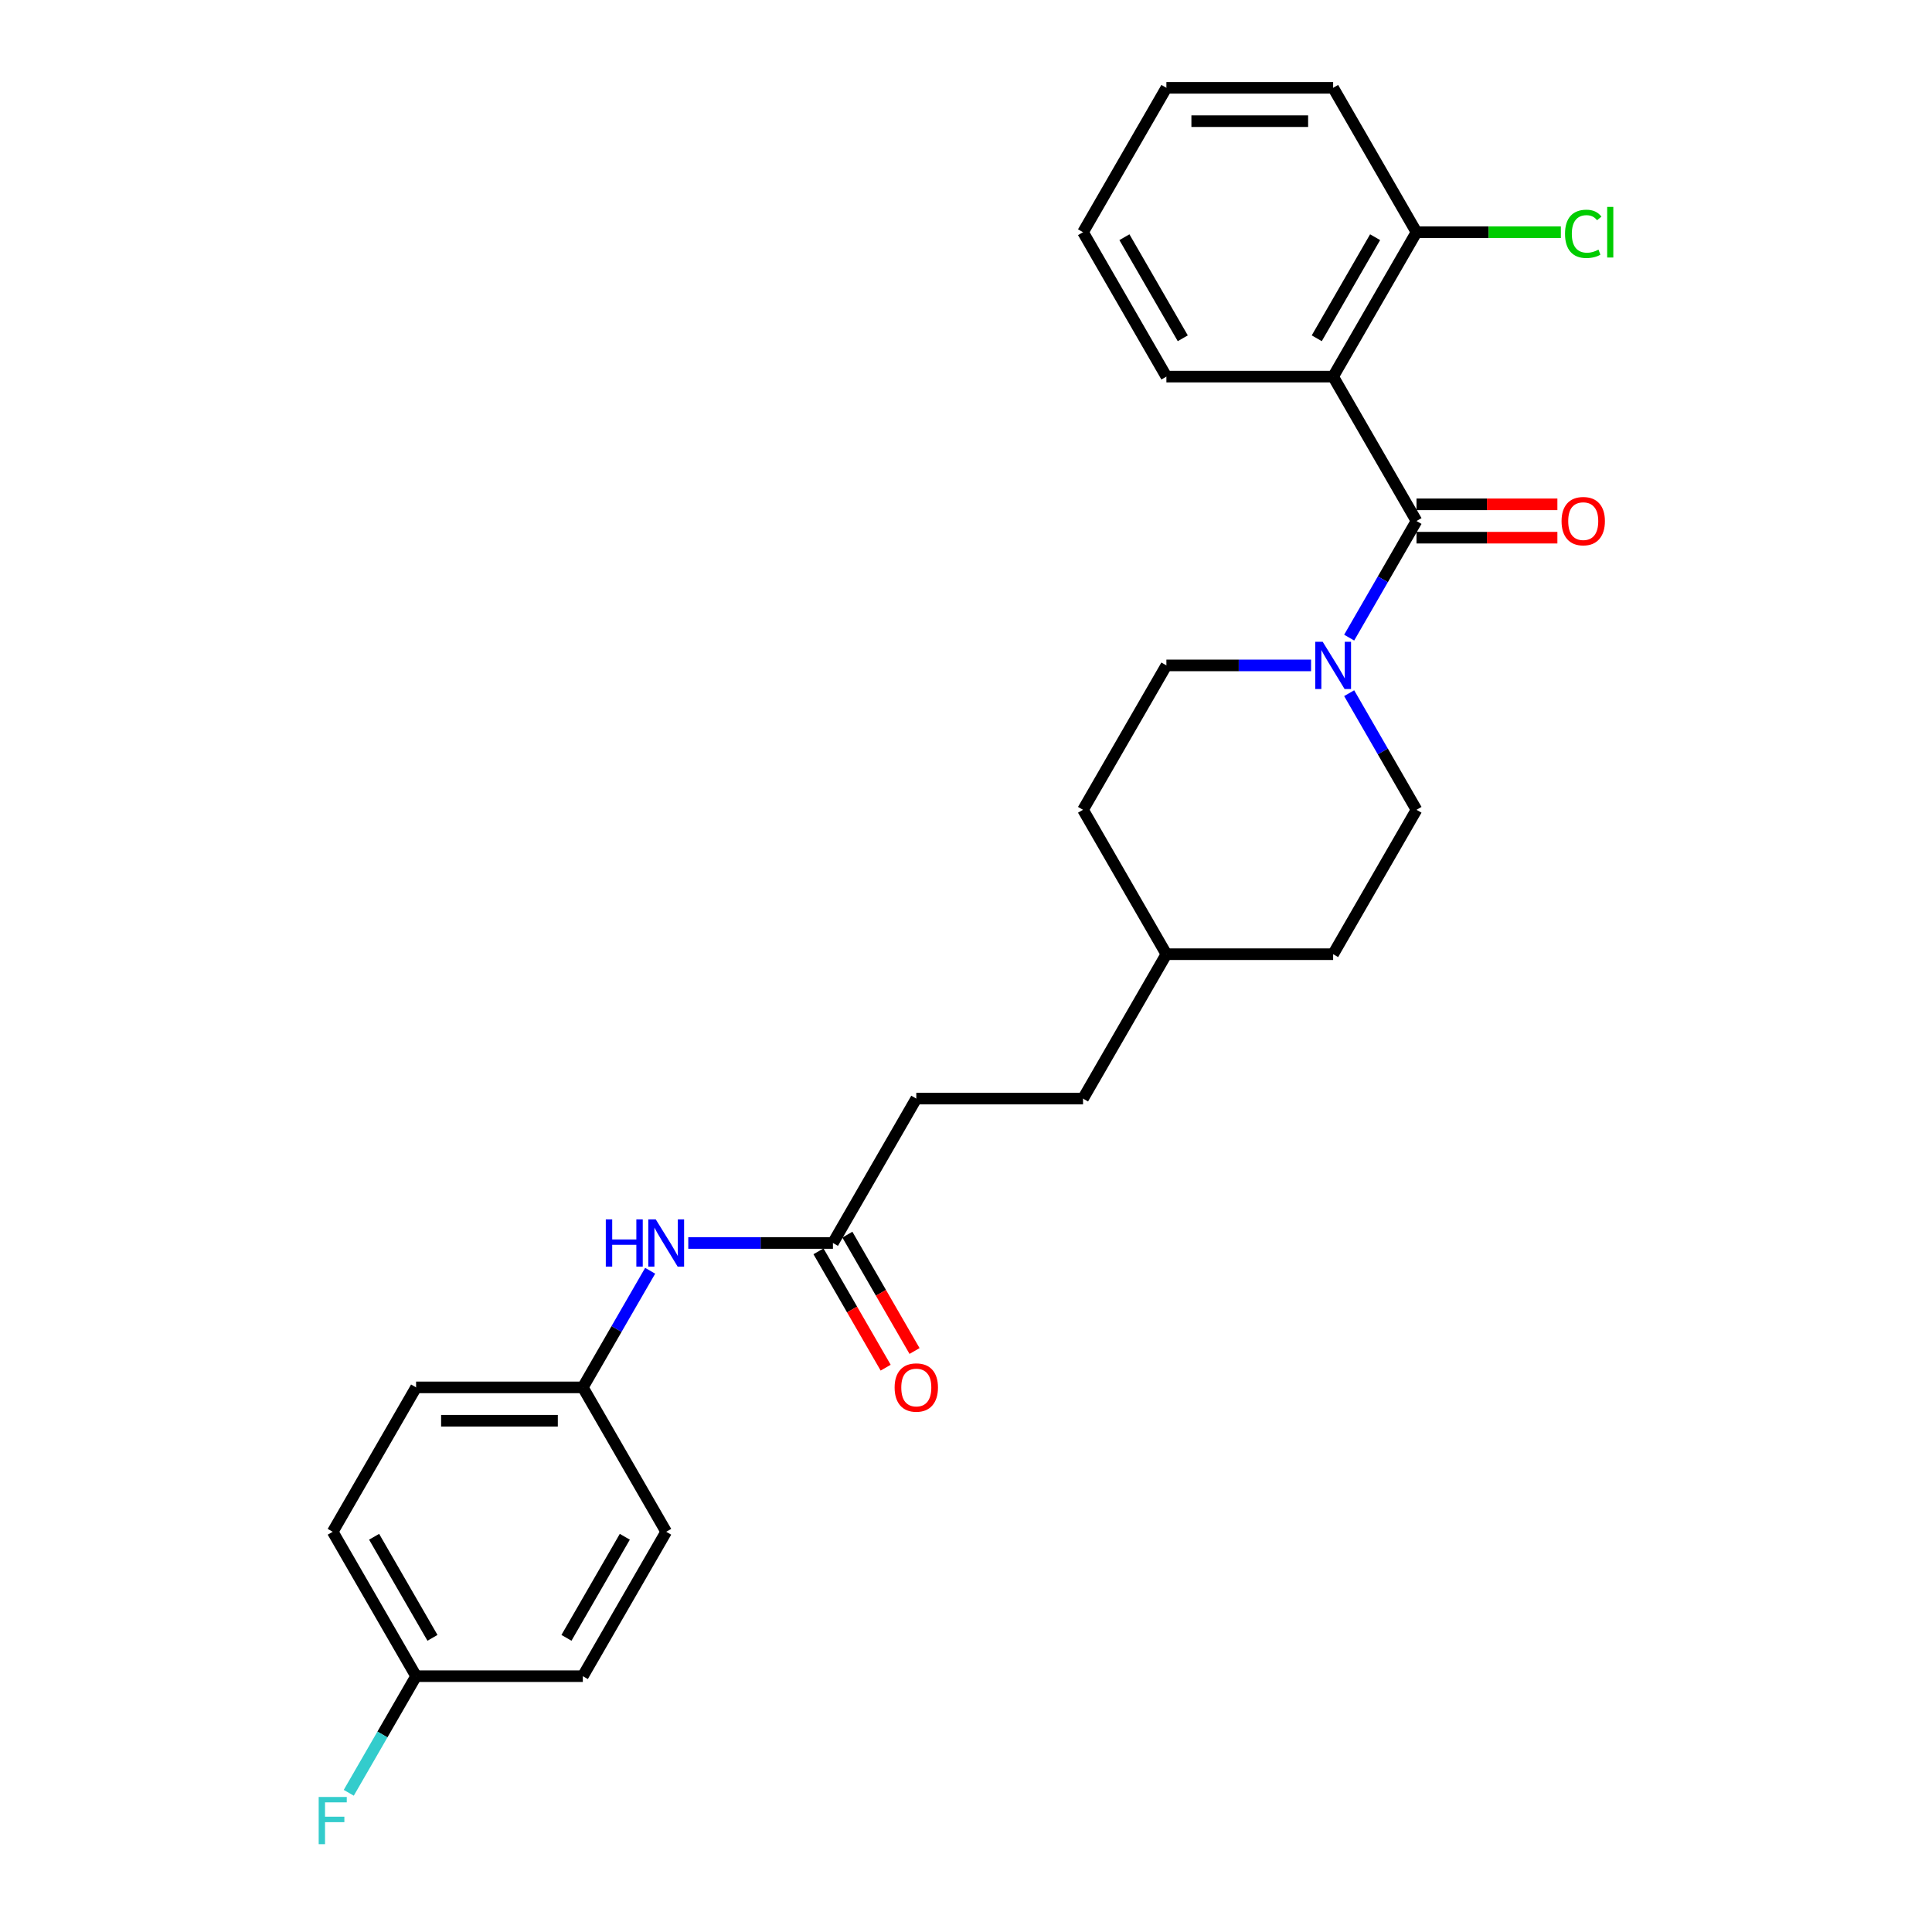<?xml version='1.0' encoding='iso-8859-1'?>
<svg version='1.1' baseProfile='full'
              xmlns='http://www.w3.org/2000/svg'
                      xmlns:rdkit='http://www.rdkit.org/xml'
                      xmlns:xlink='http://www.w3.org/1999/xlink'
                  xml:space='preserve'
width='1000px' height='1000px' viewBox='0 0 1000 1000'>
<!-- END OF HEADER -->
<rect style='opacity:1.0;fill:#FFFFFF;stroke:none' width='1000' height='1000' x='0' y='0'> </rect>
<path class='bond-0' d='M 733.178,269.672 L 690.027,194.933' style='fill:none;fill-rule:evenodd;stroke:#000000;stroke-width:6px;stroke-linecap:butt;stroke-linejoin:miter;stroke-opacity:1' />
<path class='bond-1' d='M 733.178,269.672 L 715.753,299.853' style='fill:none;fill-rule:evenodd;stroke:#000000;stroke-width:6px;stroke-linecap:butt;stroke-linejoin:miter;stroke-opacity:1' />
<path class='bond-1' d='M 715.753,299.853 L 698.328,330.034' style='fill:none;fill-rule:evenodd;stroke:#0000FF;stroke-width:6px;stroke-linecap:butt;stroke-linejoin:miter;stroke-opacity:1' />
<path class='bond-2' d='M 733.178,278.302 L 769.64,278.302' style='fill:none;fill-rule:evenodd;stroke:#000000;stroke-width:6px;stroke-linecap:butt;stroke-linejoin:miter;stroke-opacity:1' />
<path class='bond-2' d='M 769.64,278.302 L 806.102,278.302' style='fill:none;fill-rule:evenodd;stroke:#FF0000;stroke-width:6px;stroke-linecap:butt;stroke-linejoin:miter;stroke-opacity:1' />
<path class='bond-2' d='M 733.178,261.042 L 769.64,261.042' style='fill:none;fill-rule:evenodd;stroke:#000000;stroke-width:6px;stroke-linecap:butt;stroke-linejoin:miter;stroke-opacity:1' />
<path class='bond-2' d='M 769.64,261.042 L 806.102,261.042' style='fill:none;fill-rule:evenodd;stroke:#FF0000;stroke-width:6px;stroke-linecap:butt;stroke-linejoin:miter;stroke-opacity:1' />
<path class='bond-3' d='M 690.027,194.933 L 733.178,120.194' style='fill:none;fill-rule:evenodd;stroke:#000000;stroke-width:6px;stroke-linecap:butt;stroke-linejoin:miter;stroke-opacity:1' />
<path class='bond-3' d='M 681.552,175.092 L 711.757,122.775' style='fill:none;fill-rule:evenodd;stroke:#000000;stroke-width:6px;stroke-linecap:butt;stroke-linejoin:miter;stroke-opacity:1' />
<path class='bond-4' d='M 690.027,194.933 L 603.726,194.933' style='fill:none;fill-rule:evenodd;stroke:#000000;stroke-width:6px;stroke-linecap:butt;stroke-linejoin:miter;stroke-opacity:1' />
<path class='bond-5' d='M 678.601,344.411 L 641.163,344.411' style='fill:none;fill-rule:evenodd;stroke:#0000FF;stroke-width:6px;stroke-linecap:butt;stroke-linejoin:miter;stroke-opacity:1' />
<path class='bond-5' d='M 641.163,344.411 L 603.726,344.411' style='fill:none;fill-rule:evenodd;stroke:#000000;stroke-width:6px;stroke-linecap:butt;stroke-linejoin:miter;stroke-opacity:1' />
<path class='bond-6' d='M 698.328,358.789 L 715.753,388.97' style='fill:none;fill-rule:evenodd;stroke:#0000FF;stroke-width:6px;stroke-linecap:butt;stroke-linejoin:miter;stroke-opacity:1' />
<path class='bond-6' d='M 715.753,388.97 L 733.178,419.151' style='fill:none;fill-rule:evenodd;stroke:#000000;stroke-width:6px;stroke-linecap:butt;stroke-linejoin:miter;stroke-opacity:1' />
<path class='bond-7' d='M 431.123,643.368 L 474.274,568.629' style='fill:none;fill-rule:evenodd;stroke:#000000;stroke-width:6px;stroke-linecap:butt;stroke-linejoin:miter;stroke-opacity:1' />
<path class='bond-8' d='M 431.123,643.368 L 393.685,643.368' style='fill:none;fill-rule:evenodd;stroke:#000000;stroke-width:6px;stroke-linecap:butt;stroke-linejoin:miter;stroke-opacity:1' />
<path class='bond-8' d='M 393.685,643.368 L 356.248,643.368' style='fill:none;fill-rule:evenodd;stroke:#0000FF;stroke-width:6px;stroke-linecap:butt;stroke-linejoin:miter;stroke-opacity:1' />
<path class='bond-9' d='M 423.649,647.683 L 441.034,677.795' style='fill:none;fill-rule:evenodd;stroke:#000000;stroke-width:6px;stroke-linecap:butt;stroke-linejoin:miter;stroke-opacity:1' />
<path class='bond-9' d='M 441.034,677.795 L 458.419,707.907' style='fill:none;fill-rule:evenodd;stroke:#FF0000;stroke-width:6px;stroke-linecap:butt;stroke-linejoin:miter;stroke-opacity:1' />
<path class='bond-9' d='M 438.597,639.053 L 455.982,669.165' style='fill:none;fill-rule:evenodd;stroke:#000000;stroke-width:6px;stroke-linecap:butt;stroke-linejoin:miter;stroke-opacity:1' />
<path class='bond-9' d='M 455.982,669.165 L 473.367,699.277' style='fill:none;fill-rule:evenodd;stroke:#FF0000;stroke-width:6px;stroke-linecap:butt;stroke-linejoin:miter;stroke-opacity:1' />
<path class='bond-10' d='M 733.178,120.194 L 770.538,120.194' style='fill:none;fill-rule:evenodd;stroke:#000000;stroke-width:6px;stroke-linecap:butt;stroke-linejoin:miter;stroke-opacity:1' />
<path class='bond-10' d='M 770.538,120.194 L 807.898,120.194' style='fill:none;fill-rule:evenodd;stroke:#00CC00;stroke-width:6px;stroke-linecap:butt;stroke-linejoin:miter;stroke-opacity:1' />
<path class='bond-11' d='M 733.178,120.194 L 690.027,45.455' style='fill:none;fill-rule:evenodd;stroke:#000000;stroke-width:6px;stroke-linecap:butt;stroke-linejoin:miter;stroke-opacity:1' />
<path class='bond-12' d='M 336.52,657.746 L 319.096,687.927' style='fill:none;fill-rule:evenodd;stroke:#0000FF;stroke-width:6px;stroke-linecap:butt;stroke-linejoin:miter;stroke-opacity:1' />
<path class='bond-12' d='M 319.096,687.927 L 301.671,718.108' style='fill:none;fill-rule:evenodd;stroke:#000000;stroke-width:6px;stroke-linecap:butt;stroke-linejoin:miter;stroke-opacity:1' />
<path class='bond-13' d='M 603.726,344.411 L 560.575,419.151' style='fill:none;fill-rule:evenodd;stroke:#000000;stroke-width:6px;stroke-linecap:butt;stroke-linejoin:miter;stroke-opacity:1' />
<path class='bond-14' d='M 733.178,419.151 L 690.027,493.89' style='fill:none;fill-rule:evenodd;stroke:#000000;stroke-width:6px;stroke-linecap:butt;stroke-linejoin:miter;stroke-opacity:1' />
<path class='bond-15' d='M 301.671,718.108 L 344.821,792.847' style='fill:none;fill-rule:evenodd;stroke:#000000;stroke-width:6px;stroke-linecap:butt;stroke-linejoin:miter;stroke-opacity:1' />
<path class='bond-16' d='M 301.671,718.108 L 215.369,718.108' style='fill:none;fill-rule:evenodd;stroke:#000000;stroke-width:6px;stroke-linecap:butt;stroke-linejoin:miter;stroke-opacity:1' />
<path class='bond-16' d='M 288.726,735.368 L 228.315,735.368' style='fill:none;fill-rule:evenodd;stroke:#000000;stroke-width:6px;stroke-linecap:butt;stroke-linejoin:miter;stroke-opacity:1' />
<path class='bond-17' d='M 474.274,568.629 L 560.575,568.629' style='fill:none;fill-rule:evenodd;stroke:#000000;stroke-width:6px;stroke-linecap:butt;stroke-linejoin:miter;stroke-opacity:1' />
<path class='bond-18' d='M 215.369,867.586 L 172.219,792.847' style='fill:none;fill-rule:evenodd;stroke:#000000;stroke-width:6px;stroke-linecap:butt;stroke-linejoin:miter;stroke-opacity:1' />
<path class='bond-18' d='M 223.845,847.745 L 193.639,795.427' style='fill:none;fill-rule:evenodd;stroke:#000000;stroke-width:6px;stroke-linecap:butt;stroke-linejoin:miter;stroke-opacity:1' />
<path class='bond-19' d='M 215.369,867.586 L 197.944,897.767' style='fill:none;fill-rule:evenodd;stroke:#000000;stroke-width:6px;stroke-linecap:butt;stroke-linejoin:miter;stroke-opacity:1' />
<path class='bond-19' d='M 197.944,897.767 L 180.52,927.947' style='fill:none;fill-rule:evenodd;stroke:#33CCCC;stroke-width:6px;stroke-linecap:butt;stroke-linejoin:miter;stroke-opacity:1' />
<path class='bond-20' d='M 215.369,867.586 L 301.671,867.586' style='fill:none;fill-rule:evenodd;stroke:#000000;stroke-width:6px;stroke-linecap:butt;stroke-linejoin:miter;stroke-opacity:1' />
<path class='bond-21' d='M 603.726,194.933 L 560.575,120.194' style='fill:none;fill-rule:evenodd;stroke:#000000;stroke-width:6px;stroke-linecap:butt;stroke-linejoin:miter;stroke-opacity:1' />
<path class='bond-21' d='M 612.201,175.092 L 581.995,122.775' style='fill:none;fill-rule:evenodd;stroke:#000000;stroke-width:6px;stroke-linecap:butt;stroke-linejoin:miter;stroke-opacity:1' />
<path class='bond-22' d='M 560.575,419.151 L 603.726,493.89' style='fill:none;fill-rule:evenodd;stroke:#000000;stroke-width:6px;stroke-linecap:butt;stroke-linejoin:miter;stroke-opacity:1' />
<path class='bond-23' d='M 690.027,493.89 L 603.726,493.89' style='fill:none;fill-rule:evenodd;stroke:#000000;stroke-width:6px;stroke-linecap:butt;stroke-linejoin:miter;stroke-opacity:1' />
<path class='bond-24' d='M 603.726,493.89 L 560.575,568.629' style='fill:none;fill-rule:evenodd;stroke:#000000;stroke-width:6px;stroke-linecap:butt;stroke-linejoin:miter;stroke-opacity:1' />
<path class='bond-25' d='M 344.821,792.847 L 301.671,867.586' style='fill:none;fill-rule:evenodd;stroke:#000000;stroke-width:6px;stroke-linecap:butt;stroke-linejoin:miter;stroke-opacity:1' />
<path class='bond-25' d='M 323.401,795.427 L 293.195,847.745' style='fill:none;fill-rule:evenodd;stroke:#000000;stroke-width:6px;stroke-linecap:butt;stroke-linejoin:miter;stroke-opacity:1' />
<path class='bond-26' d='M 215.369,718.108 L 172.219,792.847' style='fill:none;fill-rule:evenodd;stroke:#000000;stroke-width:6px;stroke-linecap:butt;stroke-linejoin:miter;stroke-opacity:1' />
<path class='bond-27' d='M 690.027,45.455 L 603.726,45.455' style='fill:none;fill-rule:evenodd;stroke:#000000;stroke-width:6px;stroke-linecap:butt;stroke-linejoin:miter;stroke-opacity:1' />
<path class='bond-27' d='M 677.082,62.715 L 616.671,62.715' style='fill:none;fill-rule:evenodd;stroke:#000000;stroke-width:6px;stroke-linecap:butt;stroke-linejoin:miter;stroke-opacity:1' />
<path class='bond-28' d='M 560.575,120.194 L 603.726,45.455' style='fill:none;fill-rule:evenodd;stroke:#000000;stroke-width:6px;stroke-linecap:butt;stroke-linejoin:miter;stroke-opacity:1' />
<path  class='atom-2' d='M 684.625 332.191
L 692.633 345.136
Q 693.427 346.414, 694.705 348.726
Q 695.982 351.039, 696.051 351.177
L 696.051 332.191
L 699.296 332.191
L 699.296 356.632
L 695.947 356.632
L 687.352 342.478
Q 686.351 340.821, 685.281 338.923
Q 684.245 337.024, 683.934 336.437
L 683.934 356.632
L 680.758 356.632
L 680.758 332.191
L 684.625 332.191
' fill='#0000FF'/>
<path  class='atom-5' d='M 313.563 631.148
L 316.877 631.148
L 316.877 641.539
L 329.373 641.539
L 329.373 631.148
L 332.687 631.148
L 332.687 655.589
L 329.373 655.589
L 329.373 644.3
L 316.877 644.3
L 316.877 655.589
L 313.563 655.589
L 313.563 631.148
' fill='#0000FF'/>
<path  class='atom-5' d='M 339.419 631.148
L 347.428 644.093
Q 348.222 645.37, 349.499 647.683
Q 350.776 649.996, 350.845 650.134
L 350.845 631.148
L 354.09 631.148
L 354.09 655.589
L 350.742 655.589
L 342.146 641.435
Q 341.145 639.778, 340.075 637.88
Q 339.039 635.981, 338.729 635.394
L 338.729 655.589
L 335.553 655.589
L 335.553 631.148
L 339.419 631.148
' fill='#0000FF'/>
<path  class='atom-6' d='M 808.26 269.741
Q 808.26 263.873, 811.16 260.593
Q 814.059 257.314, 819.479 257.314
Q 824.899 257.314, 827.799 260.593
Q 830.698 263.873, 830.698 269.741
Q 830.698 275.679, 827.764 279.062
Q 824.83 282.41, 819.479 282.41
Q 814.094 282.41, 811.16 279.062
Q 808.26 275.713, 808.26 269.741
M 819.479 279.649
Q 823.207 279.649, 825.21 277.163
Q 827.246 274.643, 827.246 269.741
Q 827.246 264.943, 825.21 262.526
Q 823.207 260.075, 819.479 260.075
Q 815.751 260.075, 813.714 262.492
Q 811.712 264.908, 811.712 269.741
Q 811.712 274.678, 813.714 277.163
Q 815.751 279.649, 819.479 279.649
' fill='#FF0000'/>
<path  class='atom-9' d='M 463.054 718.177
Q 463.054 712.308, 465.954 709.029
Q 468.854 705.749, 474.274 705.749
Q 479.693 705.749, 482.593 709.029
Q 485.493 712.308, 485.493 718.177
Q 485.493 724.114, 482.558 727.497
Q 479.624 730.846, 474.274 730.846
Q 468.888 730.846, 465.954 727.497
Q 463.054 724.149, 463.054 718.177
M 474.274 728.084
Q 478.002 728.084, 480.004 725.598
Q 482.041 723.078, 482.041 718.177
Q 482.041 713.378, 480.004 710.962
Q 478.002 708.511, 474.274 708.511
Q 470.545 708.511, 468.509 710.927
Q 466.506 713.344, 466.506 718.177
Q 466.506 723.113, 468.509 725.598
Q 470.545 728.084, 474.274 728.084
' fill='#FF0000'/>
<path  class='atom-13' d='M 810.055 121.04
Q 810.055 114.964, 812.886 111.788
Q 815.751 108.578, 821.171 108.578
Q 826.211 108.578, 828.903 112.133
L 826.625 113.997
Q 824.657 111.408, 821.171 111.408
Q 817.477 111.408, 815.509 113.894
Q 813.576 116.345, 813.576 121.04
Q 813.576 125.872, 815.578 128.358
Q 817.615 130.843, 821.55 130.843
Q 824.243 130.843, 827.384 129.221
L 828.351 131.81
Q 827.074 132.638, 825.141 133.122
Q 823.207 133.605, 821.067 133.605
Q 815.751 133.605, 812.886 130.36
Q 810.055 127.115, 810.055 121.04
' fill='#00CC00'/>
<path  class='atom-13' d='M 831.872 107.093
L 835.048 107.093
L 835.048 133.294
L 831.872 133.294
L 831.872 107.093
' fill='#00CC00'/>
<path  class='atom-17' d='M 164.952 930.105
L 179.485 930.105
L 179.485 932.901
L 168.231 932.901
L 168.231 940.323
L 178.242 940.323
L 178.242 943.154
L 168.231 943.154
L 168.231 954.545
L 164.952 954.545
L 164.952 930.105
' fill='#33CCCC'/>
</svg>
